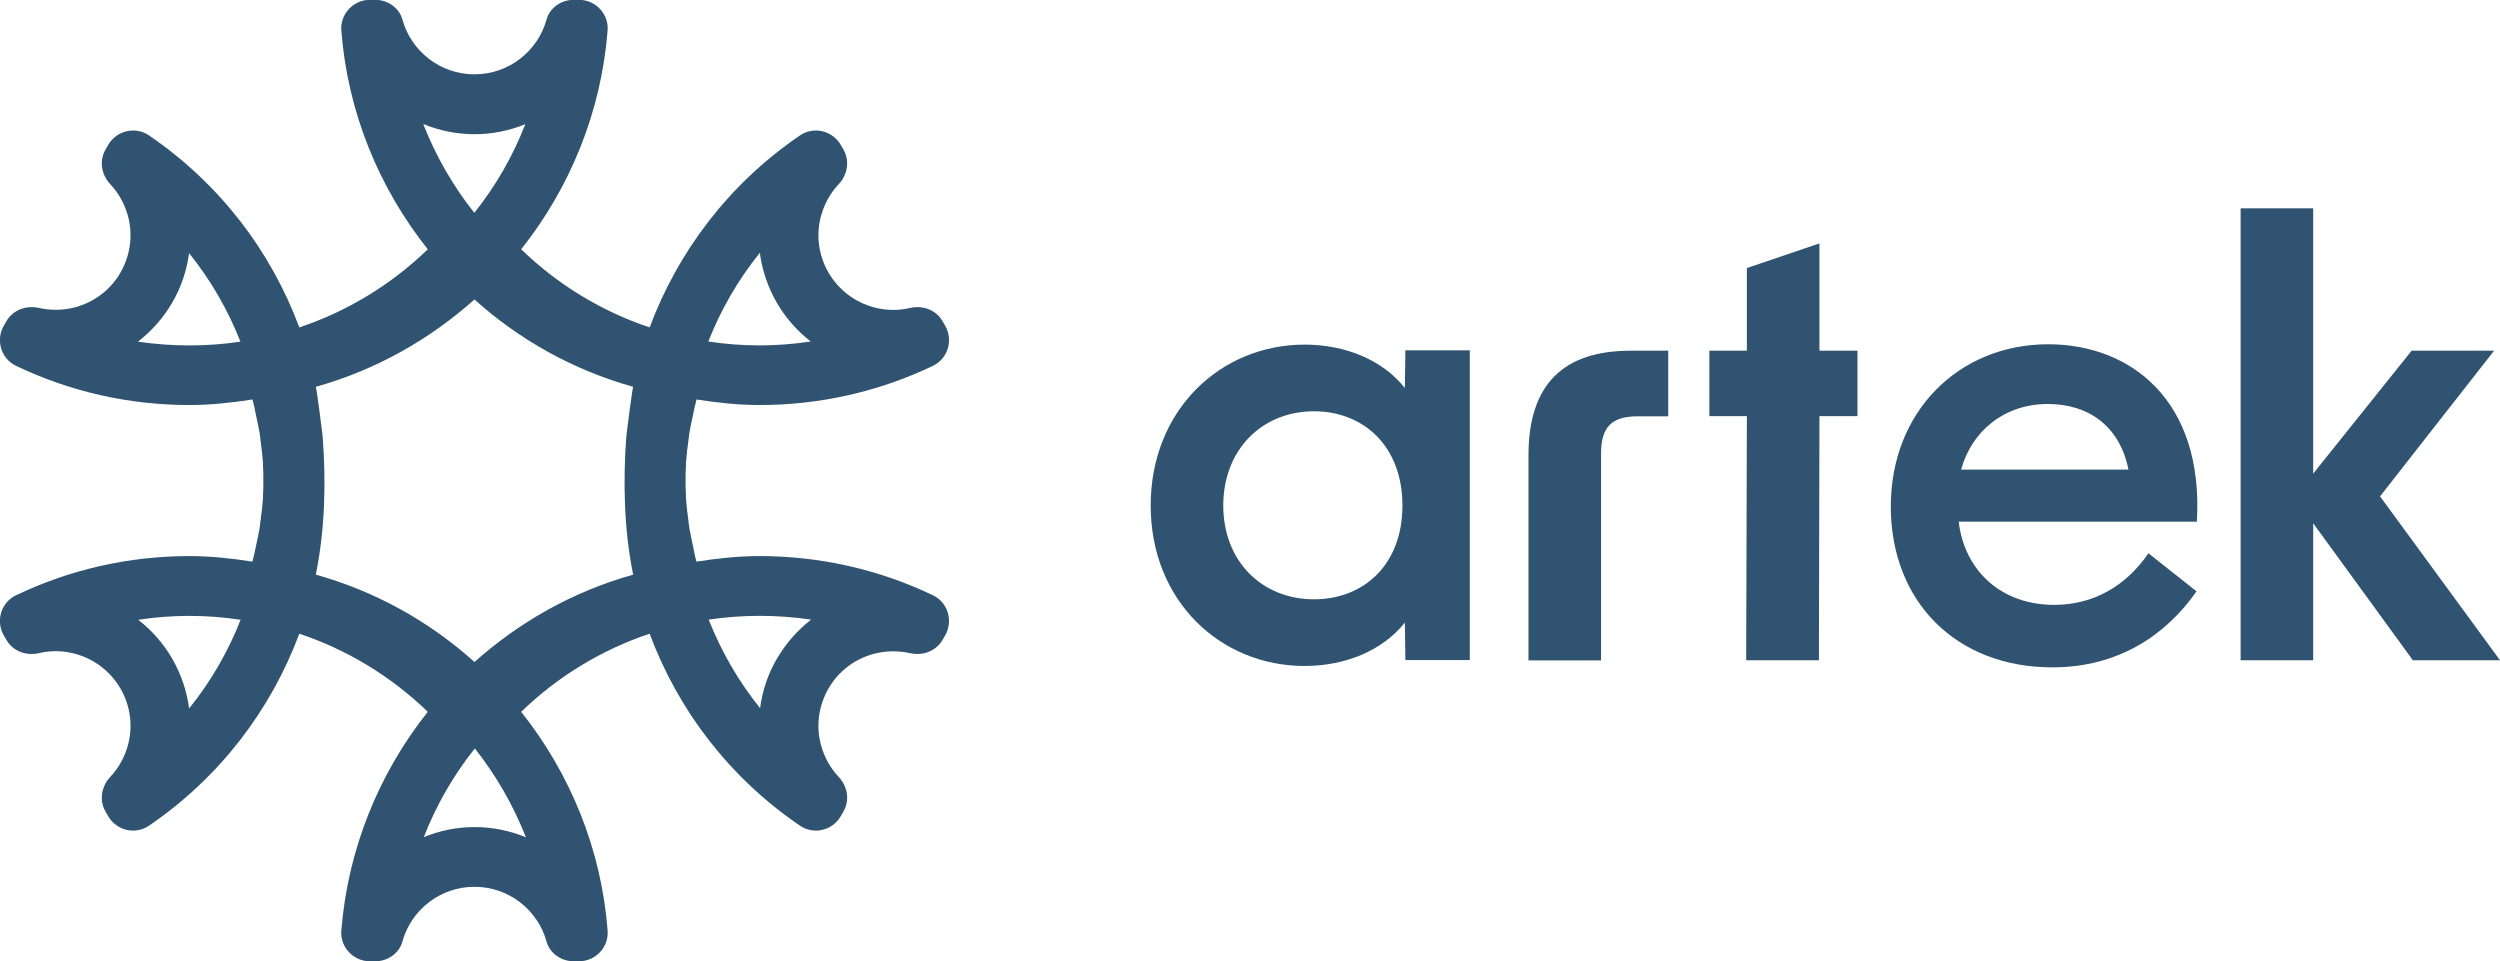 <svg viewBox="0 0 144 55.37" height="55.37" width="144" xmlns="http://www.w3.org/2000/svg" data-name="Layer 1" id="Layer_1">
  <defs>
    <style>
      .cls-1 {
        fill: #305371;
      }
    </style>
  </defs>
  <path d="m53.74,34.29c-3.17-1.52-6.59-2.26-9.98-2.26-1.22,0-2.44.13-3.64.32,0,0,0,0,0,0-.09-.29-.14-.59-.2-.88-.07-.34-.15-.68-.21-1.03-.03-.16-.04-.32-.06-.48-.06-.43-.11-.85-.14-1.28,0-.06,0-.11,0-.17-.02-.28-.02-.55-.02-.83,0-.28,0-.55.02-.83,0-.06,0-.11,0-.17.03-.43.08-.85.14-1.28.02-.16.04-.32.06-.48.06-.34.13-.68.21-1.03.06-.3.12-.59.2-.88,0,0,0,0,0,0,1.2.19,2.42.32,3.64.32,3.39,0,6.81-.74,9.98-2.26.86-.41,1.18-1.48.7-2.31l-.15-.26c-.38-.66-1.15-.93-1.88-.76-.68.16-1.39.15-2.08-.04-1.11-.3-2.03-1.01-2.61-2-.57-.99-.73-2.15-.43-3.26.19-.69.53-1.31,1.01-1.82.52-.55.66-1.36.28-2.01l-.15-.26c-.48-.83-1.56-1.09-2.35-.55-4.07,2.77-7.03,6.68-8.66,11.06-2.72-.91-5.26-2.43-7.4-4.5,2.82-3.55,4.61-7.92,4.98-12.61.07-.95-.7-1.76-1.65-1.76h-.3c-.72,0-1.38.45-1.57,1.14-.5,1.81-2.17,3.15-4.14,3.15,0,0,0,0-.01,0s0,0-.01,0c-1.97,0-3.64-1.34-4.14-3.15-.19-.69-.85-1.14-1.57-1.14h-.3c-.95,0-1.72.81-1.65,1.76.36,4.7,2.16,9.06,4.98,12.61-2.14,2.07-4.68,3.59-7.4,4.5-1.63-4.39-4.59-8.29-8.66-11.06-.79-.54-1.87-.28-2.35.55l-.15.26c-.38.66-.24,1.46.28,2.01.48.51.82,1.13,1.01,1.82.3,1.11.14,2.26-.43,3.26-.57.99-1.5,1.7-2.61,2-.69.18-1.4.19-2.08.04-.74-.17-1.5.11-1.88.76l-.15.26c-.48.83-.16,1.9.7,2.31,3.17,1.52,6.59,2.26,9.98,2.26,1.22,0,2.44-.13,3.64-.32,0,0,0,0,0,0,.09.29.14.59.2.88.07.34.15.68.21,1.03.03.16.04.32.06.48.06.43.11.85.14,1.28,0,.06,0,.11,0,.17.02.28.02.55.02.83,0,.28,0,.55-.02.83,0,.06,0,.11,0,.17-.03.43-.08.85-.14,1.28-.02.16-.04.32-.06.48-.06.34-.13.68-.21,1.03-.06.3-.12.59-.2.88,0,0,0,0,0,0-1.2-.19-2.42-.32-3.64-.32-3.39,0-6.81.74-9.98,2.26-.86.41-1.18,1.48-.7,2.31l.15.26c.38.66,1.15.93,1.88.76.68-.16,1.39-.15,2.08.04,1.11.3,2.03,1.01,2.61,2,.57.99.73,2.15.43,3.26-.19.69-.53,1.31-1.01,1.82-.52.55-.66,1.36-.28,2.01l.15.26c.48.83,1.56,1.09,2.35.55,4.07-2.77,7.03-6.68,8.66-11.06,2.72.91,5.26,2.43,7.4,4.5-2.82,3.55-4.61,7.92-4.98,12.61-.07.95.7,1.76,1.65,1.76h.3c.72,0,1.38-.45,1.57-1.14.5-1.81,2.17-3.15,4.14-3.15,0,0,0,0,.01,0s0,0,.01,0c1.97,0,3.64,1.34,4.14,3.15.19.69.85,1.14,1.57,1.14h.3c.95,0,1.72-.81,1.65-1.76-.36-4.7-2.16-9.06-4.98-12.61,2.14-2.07,4.68-3.59,7.4-4.5,1.63,4.39,4.59,8.29,8.66,11.06.79.54,1.87.28,2.35-.55l.15-.26c.38-.66.24-1.46-.28-2.01-.48-.51-.82-1.13-1.01-1.82-.3-1.11-.14-2.26.43-3.26.57-.99,1.5-1.7,2.61-2,.69-.18,1.4-.19,2.08-.04.74.17,1.5-.11,1.88-.76l.15-.26c.48-.83.16-1.9-.7-2.31Zm-9.97-19.71c.13.99.46,1.96.97,2.85.51.88,1.18,1.64,1.96,2.24-1.96.3-3.95.3-5.9,0,.72-1.83,1.71-3.55,2.96-5.1ZM7.96,19.67c.78-.61,1.45-1.36,1.96-2.24.52-.89.84-1.86.97-2.85,1.25,1.55,2.24,3.28,2.96,5.1-1.95.29-3.93.29-5.9,0Zm2.93,21.12c-.13-.99-.46-1.96-.97-2.85-.51-.88-1.18-1.64-1.96-2.24,1.96-.3,3.95-.3,5.9,0-.72,1.83-1.71,3.55-2.96,5.1ZM24.4,7.15c.9.37,1.89.58,2.92.58,0,0,0,0,.01,0s0,0,.01,0c1.03,0,2.02-.21,2.92-.58-.72,1.85-1.71,3.57-2.94,5.11-1.22-1.54-2.21-3.26-2.94-5.11Zm5.87,41.07c-.9-.37-1.89-.58-2.92-.58,0,0,0,0-.01,0s0,0-.01,0c-1.03,0-2.02.21-2.92.58.72-1.85,1.71-3.57,2.94-5.11,1.22,1.54,2.21,3.26,2.94,5.11Zm6.2-15.12c-3.47.97-6.56,2.73-9.14,5.03-2.57-2.31-5.67-4.06-9.14-5.03.53-2.6.6-5.37.39-8.02-.02-.24-.36-2.81-.39-2.8,3.47-.97,6.56-2.73,9.14-5.03,2.57,2.31,5.67,4.06,9.14,5.03-.03,0-.37,2.57-.39,2.8-.2,2.65-.14,5.42.39,8.02Zm8.28,4.84c-.52.89-.84,1.86-.97,2.85-1.25-1.55-2.24-3.28-2.96-5.1,1.95-.29,3.93-.29,5.9,0-.78.61-1.45,1.36-1.96,2.24Z" class="cls-1"></path>
  <g>
    <path d="m80.92,22.35c-1.28-1.62-3.44-2.5-5.77-2.5-4.86,0-8.87,3.78-8.87,9.27s4.01,9.24,8.87,9.24c2.33,0,4.48-.88,5.77-2.5l.03,2.16h3.71v-17.84h-3.71l-.03,2.16Zm-5.23,12.17c-3,0-5.23-2.19-5.23-5.4s2.22-5.43,5.23-5.43c2.83,0,5.09,1.99,5.09,5.43s-2.26,5.4-5.09,5.4Z" class="cls-1"></path>
    <path d="m96.1,20.2h-2.16c-3.81,0-5.9,1.85-5.9,6.04v11.8h4.18v-11.9c0-1.55.61-2.16,2.12-2.16h1.75v-3.78Z" class="cls-1"></path>
    <polygon points="100.58 38.03 104.77 38.03 104.8 23.97 106.99 23.97 106.99 20.2 104.8 20.2 104.8 14.02 100.62 15.44 100.62 20.2 98.46 20.2 98.46 23.97 100.62 23.97 100.58 38.03" class="cls-1"></polygon>
    <path d="m118.22,38.44c3.78,0,6.54-1.85,8.3-4.38l-2.77-2.19c-1.32,1.92-3.2,2.97-5.43,2.97-3.04,0-5.16-1.95-5.5-4.79h13.72c.41-7.01-3.84-10.22-8.56-10.22-5.16,0-9.07,3.88-9.07,9.34s3.74,9.27,9.31,9.27Zm-.27-15.17c2.36,0,4.15,1.28,4.65,3.78h-9.64c.61-2.23,2.5-3.78,4.99-3.78Z" class="cls-1"></path>
    <polygon points="133.24 30.14 138.98 38.03 144 38.03 137.09 28.59 143.66 20.2 138.91 20.2 133.24 27.28 133.24 12 129.06 12 129.06 38.03 133.24 38.03 133.24 30.14" class="cls-1"></polygon>
  </g>
</svg>